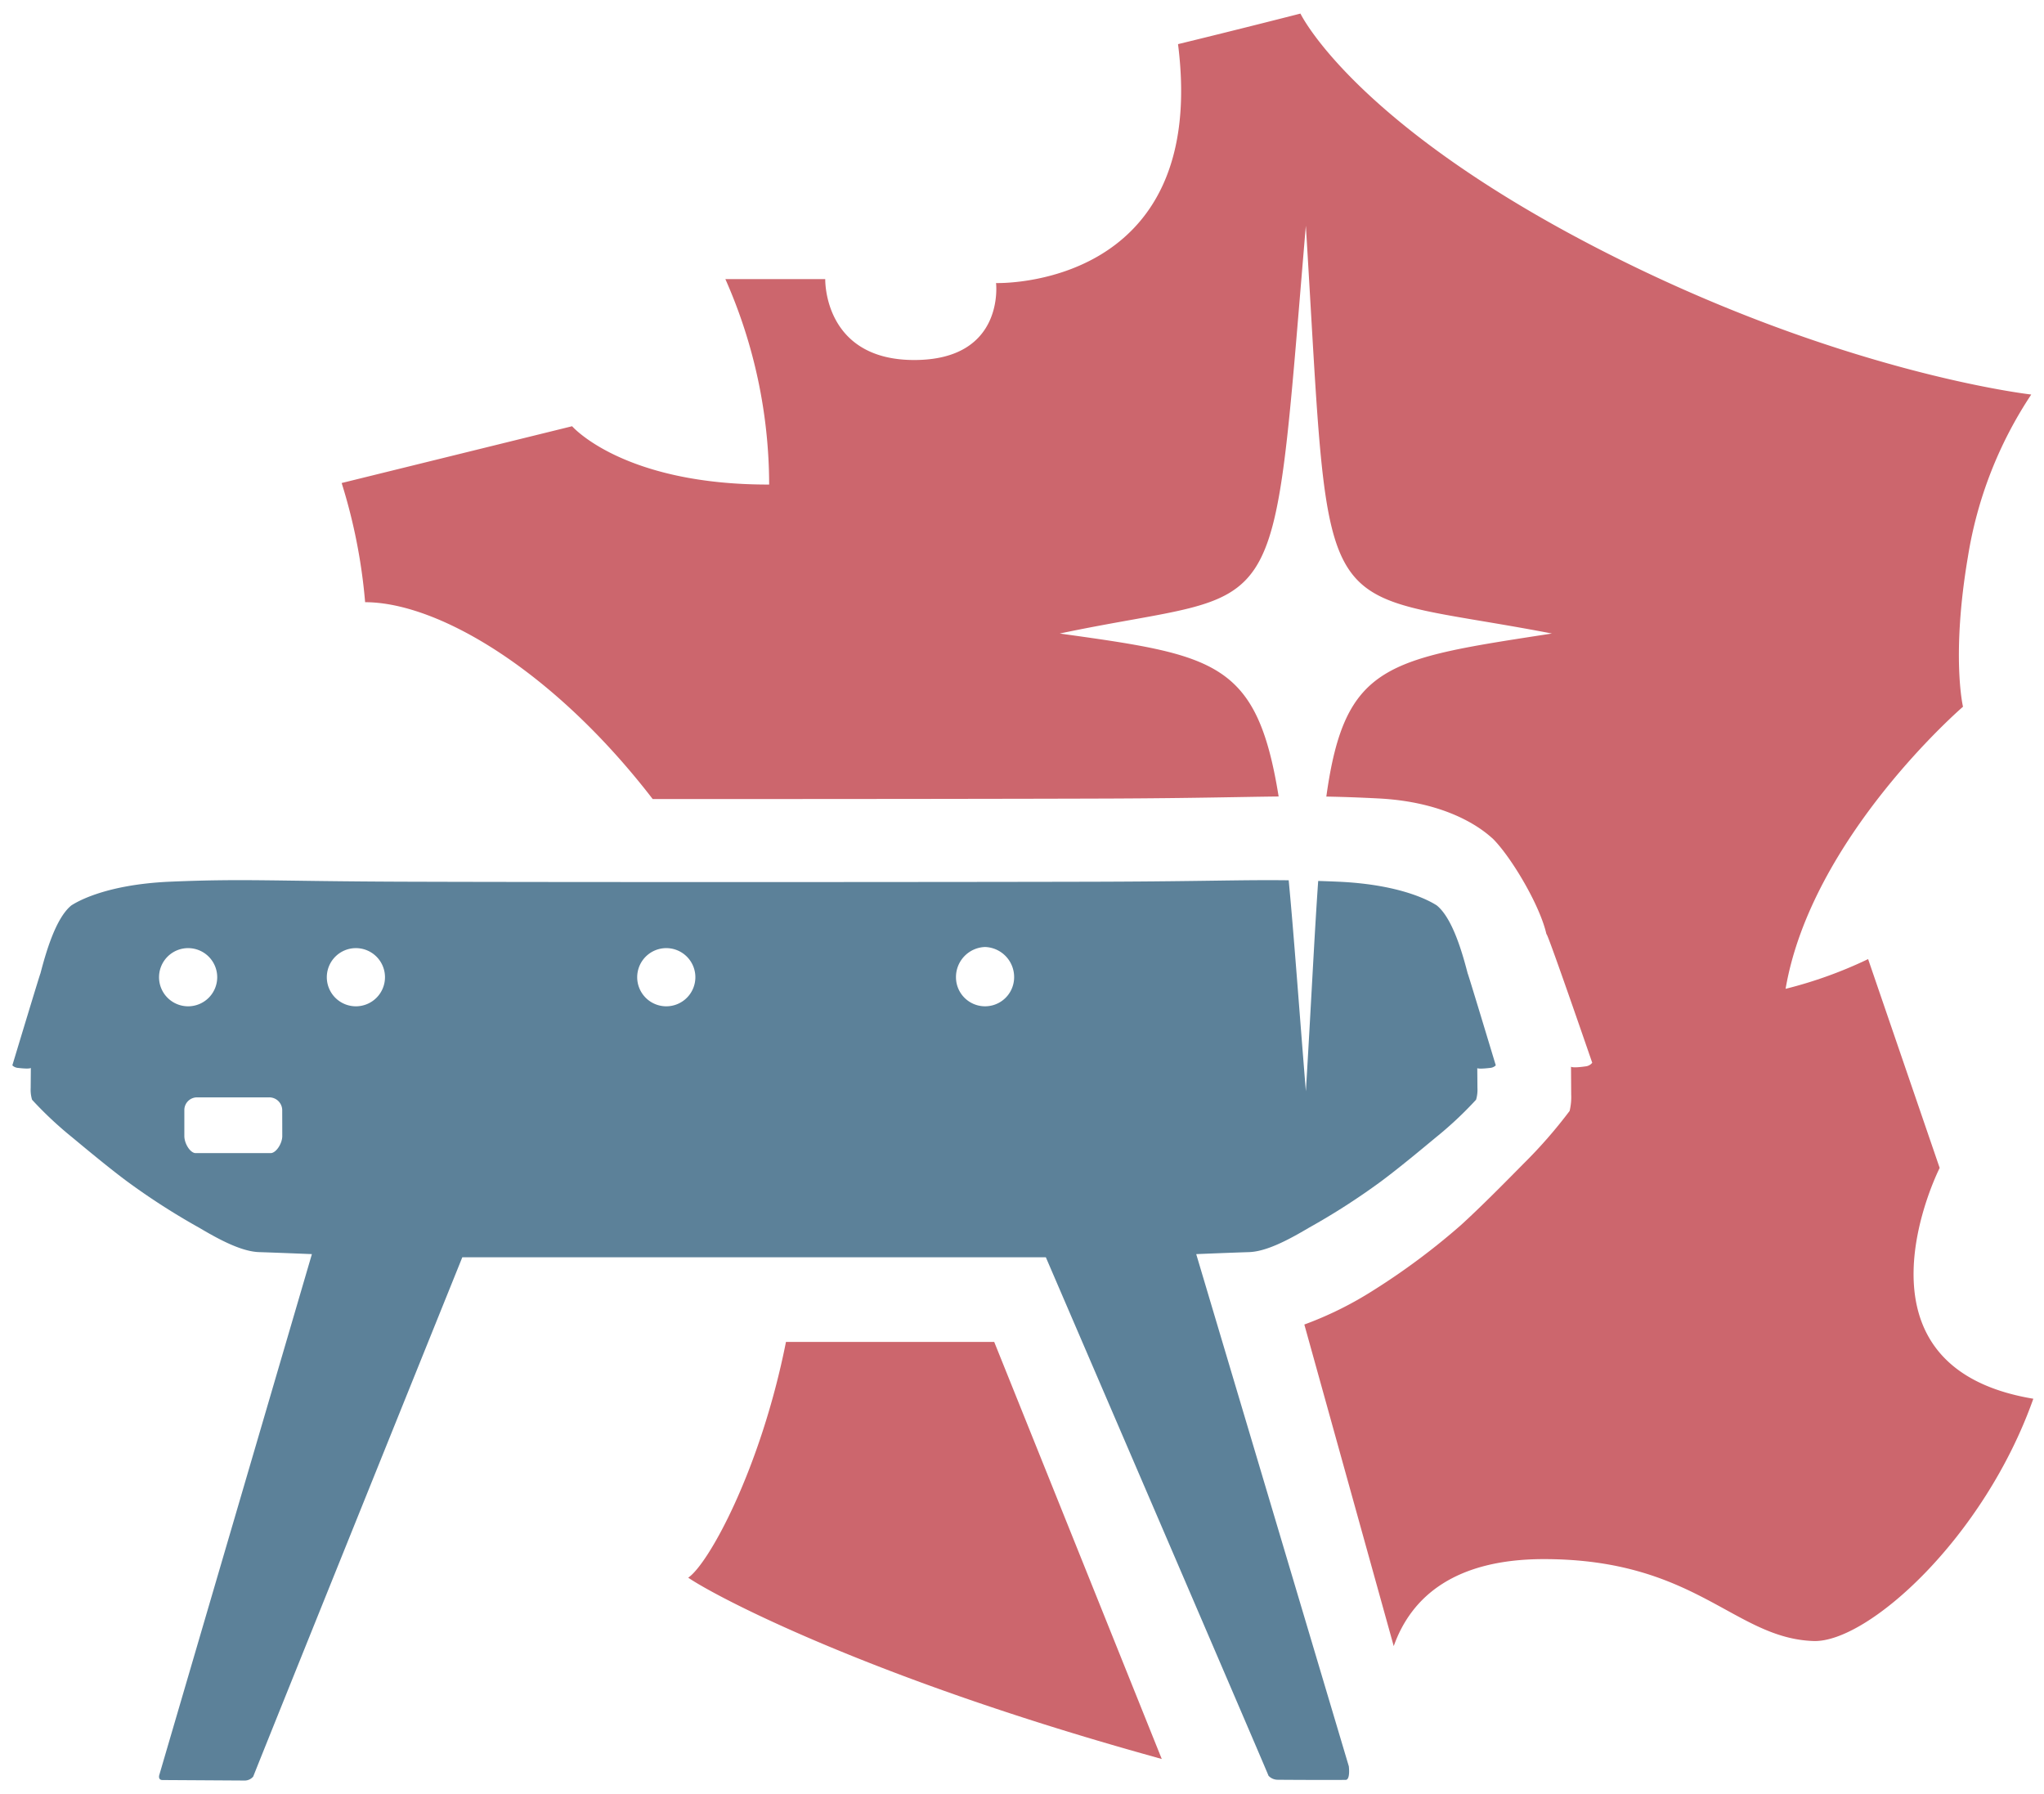 <svg xmlns="http://www.w3.org/2000/svg" width="270" height="237" viewBox="0 0 270 237">
<defs>
    <style>
      .cls-1 {
        fill: #cc666d;
      }

      .cls-1, .cls-2 {
        fill-rule: evenodd;
      }

      .cls-2 {
        fill: #5c8199;
      }
    </style>
  </defs>
  <path id="France" class="cls-1" d="M259.3,93.344s-20.015,17.24-23.434,37.26a57.214,57.214,0,0,0,10.9-3.926l9.453,27.582s-13.308,26.214,12.372,30.486c-6.546,18.454-21.907,32.236-29.033,32-10.488-.349-15.5-10.818-35.616-10.818-11.592,0-17.473,4.817-19.839,11.492l-11.808-42.477a47.261,47.261,0,0,0,9.093-4.5,90.813,90.813,0,0,0,11.578-8.62c2.685-2.441,5.975-5.781,8.283-8.121a63.366,63.366,0,0,0,6.088-6.969,7.724,7.724,0,0,0,.208-2.159l-0.023-3.693s0.088,0.229,1.951-.038a1.294,1.294,0,0,0,.852-0.472s-6.386-18.563-6.028-16.882c-0.82-3.856-4.713-10.352-7.118-12.729-0.422-.317-4.728-4.765-15.068-5.3-2.613-.134-4.821-0.21-6.91-0.248C177.63,87.6,183.263,87.035,205,83.676c-32.054-6.186-29.122.847-32.506-53.858-4.673,55.094-2.331,47.5-32.506,53.858C160.5,86.535,166.027,87.32,168.9,105.2c-5.082.054-11.113,0.224-21.914,0.27-8.811.037-35.25,0.074-60.769,0.068-13.1-17-28.336-25.989-37.986-26a73.125,73.125,0,0,0-3.1-15.741l30.44-7.5S82.289,64.036,101.6,64a67.172,67.172,0,0,0-5.783-27.134H109.01s-0.286,10.684,11.75,10.684,10.812-10.165,10.812-10.165S159.733,38.312,155.61,5.83c8.23-2,16.171-4.036,16.171-4.036s6.794,14.2,38.911,30.832,57.624,19.484,57.624,19.484a54.129,54.129,0,0,0-8.365,21.424C257.722,86.676,259.3,93.344,259.3,93.344Zm-155.476,83.9h27.507s11.719,29.144,22.132,55.087l-2.637-.743c-36.306-10.218-56.079-20.6-59.918-23.208C93.607,206.561,100.484,194.049,103.822,177.24Z"/>
  <path id="B90" class="cls-2" d="M170.229,116.268c0.692,7.3,1.339,16.416,2.269,27.867,0.691-11.443,1.119-20.526,1.627-27.779,0.8,0.026,1.637.057,2.528,0.094,9.011,0.379,12.764,2.91,13.133,3.136,2.1,1.7,3.4,6.33,4.111,9.082-0.311-1.2,3.686,12.045,3.686,12.045a1.184,1.184,0,0,1-.743.336c-1.624.191-1.7,0.028-1.7,0.028l0.021,2.635a4.553,4.553,0,0,1-.182,1.541,49.223,49.223,0,0,1-5.306,4.972c-2.012,1.67-4.879,4.053-7.219,5.794a90.765,90.765,0,0,1-9.569,6.15c-2.83,1.677-5.649,3.143-7.925,3.212-2.214.068-6.947,0.263-6.947,0.263l20.157,67.645s0.231,1.8-.425,1.8c-4.788.021-8.96-.019-8.96-0.019a1.653,1.653,0,0,1-1.221-.527c-0.187-.564-29.414-68.481-29.414-68.481H61.068S33.64,234.077,33.453,234.641a1.459,1.459,0,0,1-1.108.533s-10.216-.063-10.872-0.065-0.426-.687-0.426-0.687L41.2,165.644s-4.733-.195-6.947-0.263c-2.276-.069-5.1-1.535-7.925-3.212a90.838,90.838,0,0,1-9.568-6.15c-2.34-1.741-5.208-4.124-7.219-5.794a49.187,49.187,0,0,1-5.306-4.972,4.555,4.555,0,0,1-.182-1.541l0.021-2.664s-0.08.192-1.7,0a1.182,1.182,0,0,1-.743-0.336s4-13.244,3.686-12.045c0.715-2.752,2.015-7.386,4.111-9.082,0.368-.226,4.122-2.757,13.133-3.136,10.011-.42,13.476-0.054,30.873.006,24.395,0.085,79.917.043,92.342,0C158.955,116.41,164.141,116.19,170.229,116.268ZM24.851,125.229a3.842,3.842,0,1,0,3.841,3.842A3.841,3.841,0,0,0,24.851,125.229Zm12.428,21.365a1.709,1.709,0,0,0-1.762-1.653H26.075a1.675,1.675,0,0,0-1.724,1.653c0,0.871,0,2.476,0,3.459s0.776,2.252,1.5,2.252h9.892c0.724,0,1.543-1.269,1.543-2.252S37.279,147.465,37.279,146.594Zm9.734-21.365a3.842,3.842,0,1,0,3.841,3.842A3.841,3.841,0,0,0,47.012,125.229Zm41,0a3.842,3.842,0,1,0,3.841,3.842A3.841,3.841,0,0,0,88.011,125.229Zm42.107-.149a3.972,3.972,0,0,0-3.841,3.991,3.841,3.841,0,0,0,7.682,0A3.971,3.971,0,0,0,130.118,125.08Z"/>
</svg>
